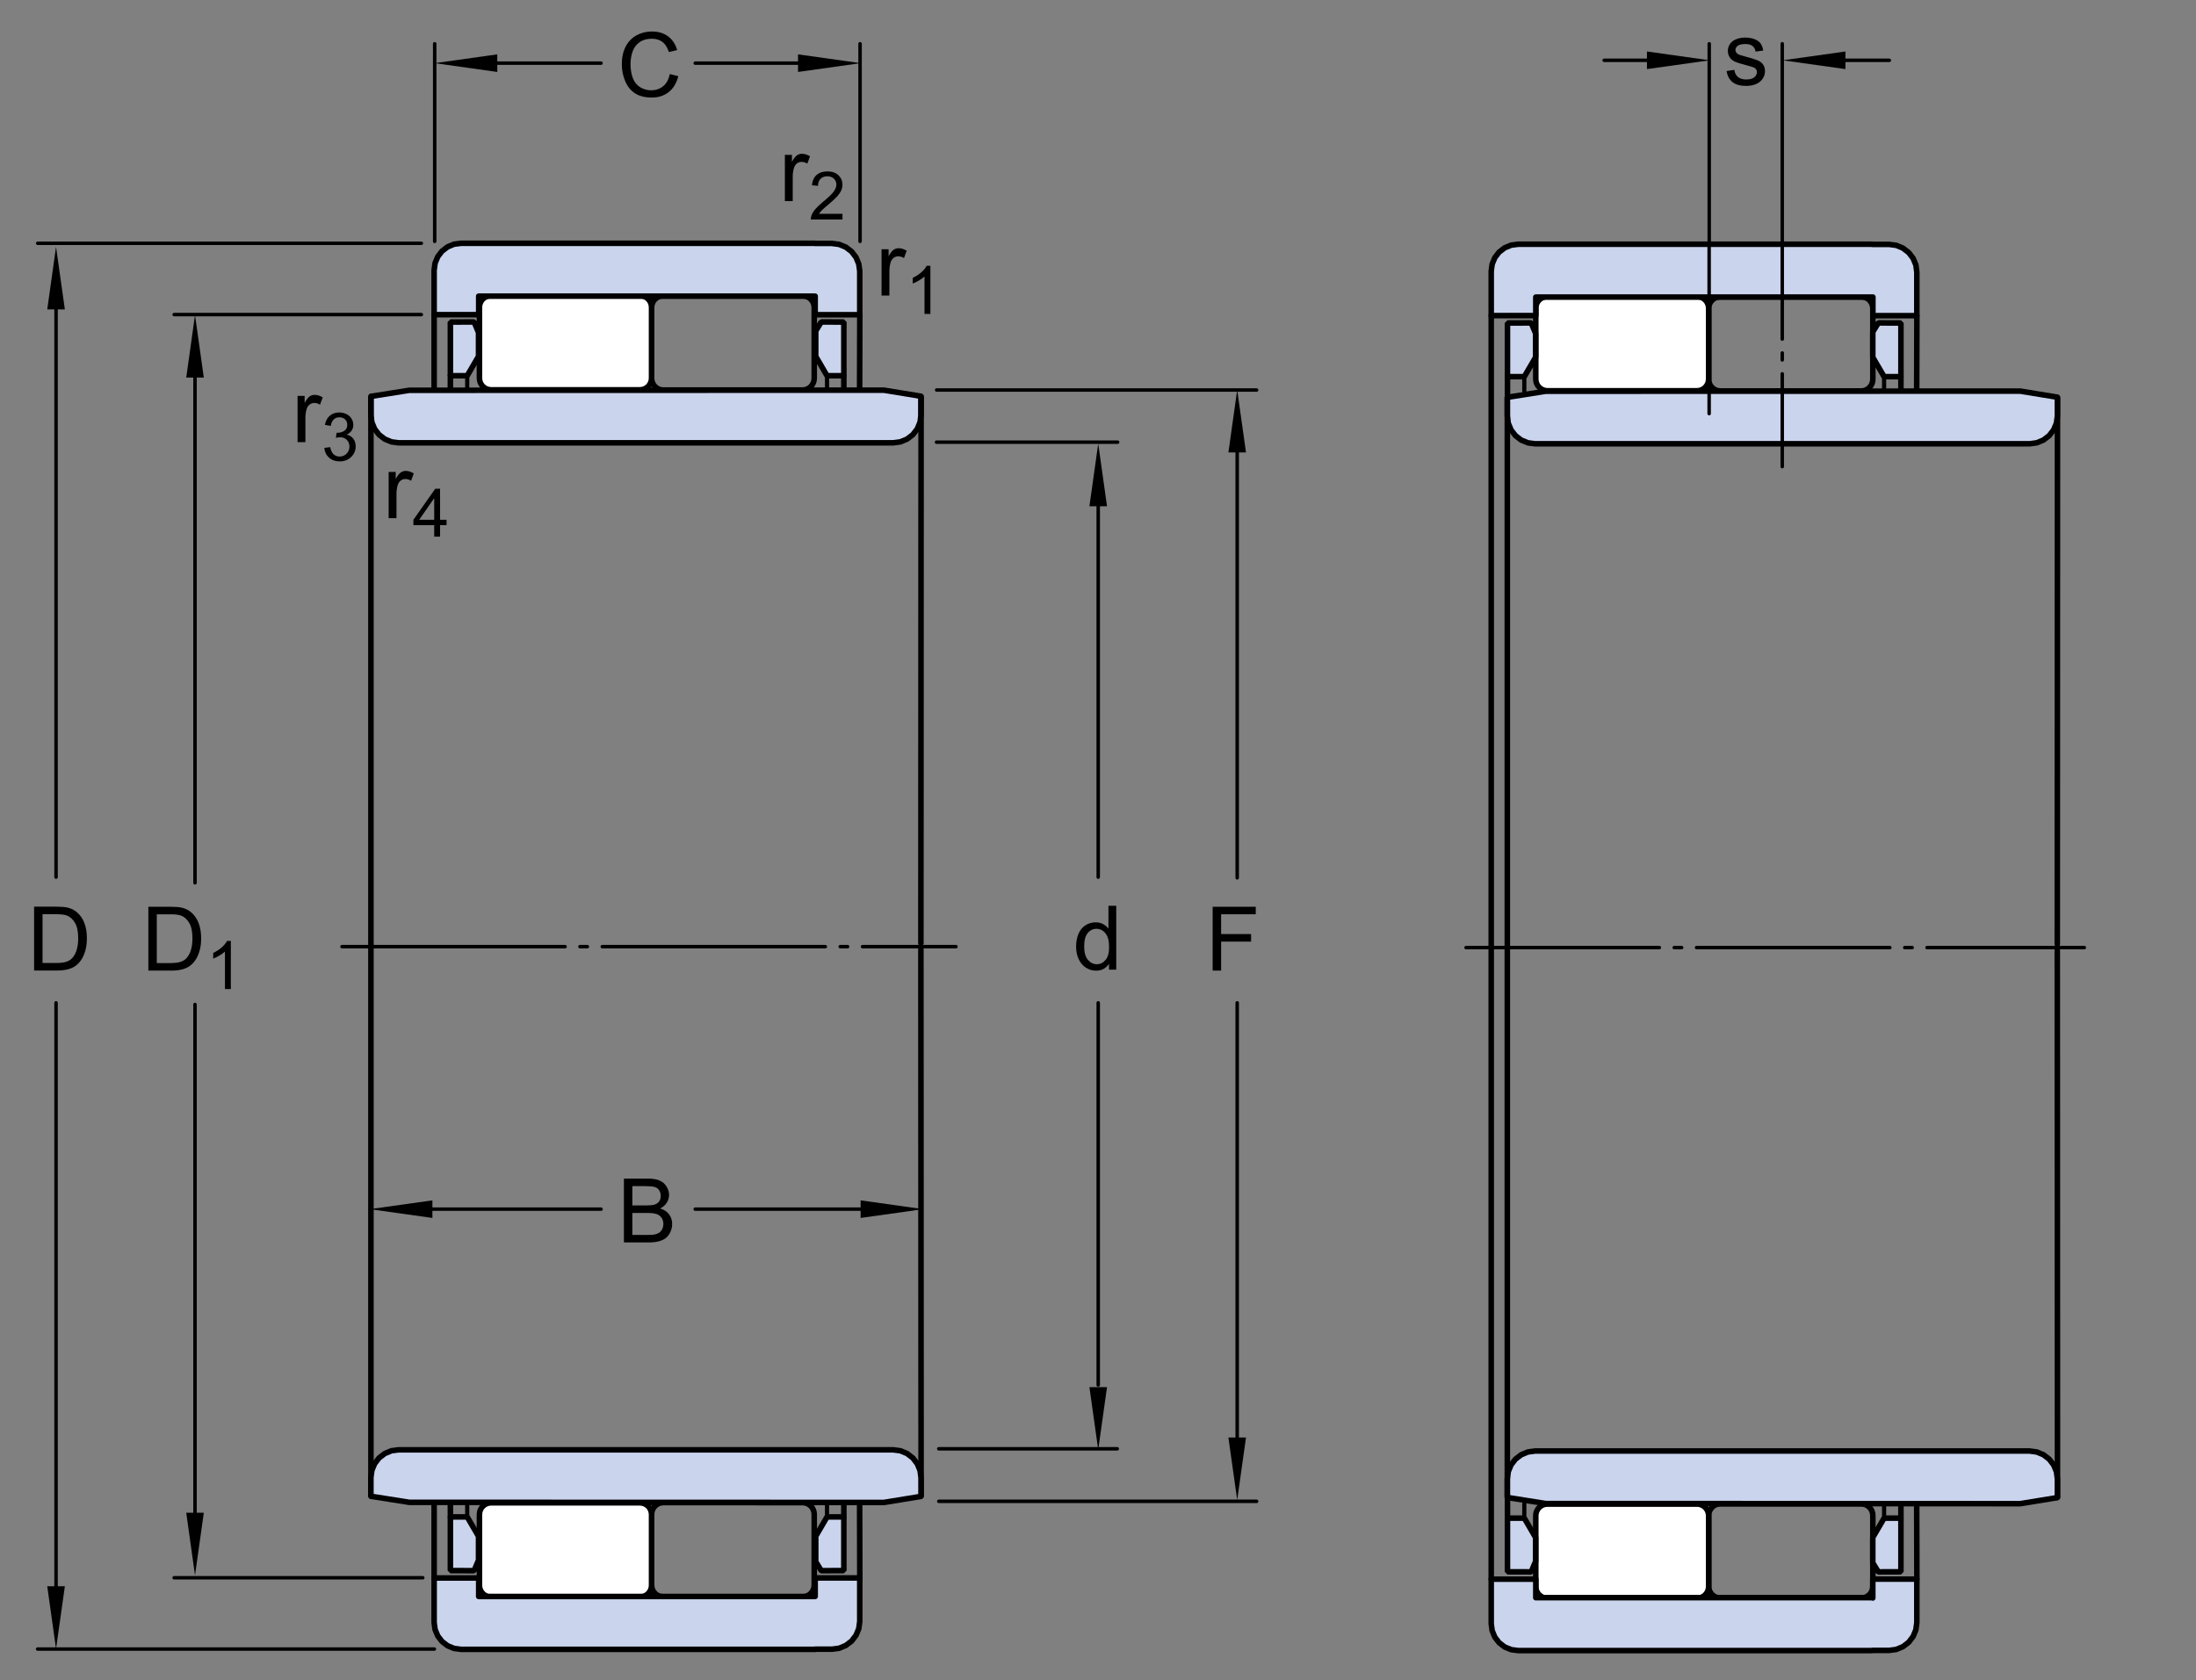 <?xml version="1.0" encoding="utf-8"?>
<!-- Generator: Adobe Illustrator 19.2.1, SVG Export Plug-In . SVG Version: 6.00 Build 0)  -->
<svg version="1.1" id="Layer_2" xmlns="http://www.w3.org/2000/svg" xmlns:xlink="http://www.w3.org/1999/xlink" x="0px" y="0px"
	 width="295.333px" height="226.001px" viewBox="0 0 295.333 226.001" enable-background="new 0 0 295.333 226.001"
	 xml:space="preserve">
<rect x="0" y="0" width="295.333" height="226.001" fill="#808080" stroke="none"/>
<path fill="none" stroke="#000000" stroke-width="0.748" stroke-linecap="round" stroke-miterlimit="1" d="M89.203,39.793h18.731
	c0.865,0,1.568,0.703,1.568,1.569v9.533c0,0.866-0.703,1.569-1.568,1.569H89.203c-0.867,0-1.568-0.703-1.568-1.569v-9.533
	C87.635,40.496,88.336,39.793,89.203,39.793z"/>
<path fill="#FFFFFF" stroke="#000000" stroke-width="0.748" stroke-linecap="round" stroke-miterlimit="1" d="M66.05,39.766h20.005
	c0.867,0,1.57,0.703,1.57,1.569v9.533c0,0.867-0.703,1.569-1.57,1.569H66.05c-0.867,0-1.57-0.703-1.57-1.569v-9.533
	C64.479,40.468,65.183,39.766,66.05,39.766z"/>
<polygon fill="#CAD4ED" stroke="#000000" stroke-width="0.748" stroke-linecap="round" stroke-miterlimit="1" points="
	110.446,43.311 109.704,44.523 109.704,47.939 111.223,50.538 113.487,50.538 113.487,43.32 "/>
<line fill="none" stroke="#000000" stroke-width="0.748" stroke-linecap="round" stroke-miterlimit="1" x1="113.487" y1="50.538" x2="113.487" y2="52.542"/>
<line fill="none" stroke="#000000" stroke-width="0.561" stroke-linecap="round" stroke-miterlimit="1" x1="111.223" y1="50.538" x2="111.223" y2="52.394"/>
<polygon fill="#CAD4ED" stroke="#000000" stroke-width="0.748" stroke-linecap="round" stroke-miterlimit="1" points="
	63.76,43.311 64.354,44.723 64.354,47.939 62.834,50.538 60.57,50.538 60.57,43.32 "/>
<line fill="none" stroke="#000000" stroke-width="0.748" stroke-linecap="round" stroke-miterlimit="1" x1="60.57" y1="50.538" x2="60.57" y2="52.394"/>
<line fill="none" stroke="#000000" stroke-width="0.561" stroke-linecap="round" stroke-miterlimit="1" x1="62.834" y1="50.538" x2="62.834" y2="52.468"/>
<polygon fill="#CAD4ED" stroke="#000000" stroke-width="0.748" stroke-linecap="round" stroke-linejoin="round" stroke-miterlimit="1" points="
	109.629,32.748 109.629,32.746 111.883,32.746 112.852,32.873 113.754,33.247 114.53,33.841 115.123,34.616 115.496,35.518 
	115.625,36.486 115.625,36.486 115.625,42.336 115.612,42.336 109.629,42.336 109.629,39.844 109.62,39.84 64.379,39.84 
	64.379,42.327 58.385,42.327 58.385,42.253 58.385,36.341 58.51,35.406 58.871,34.534 59.445,33.785 60.193,33.21 61.064,32.849 
	62.002,32.726 62.002,32.726 109.641,32.726 "/>
<g>
	<polygon fill="#CAD4ED" stroke="#000000" stroke-width="0.748" stroke-linecap="round" stroke-miterlimit="1" points="
		49.881,53.319 55.045,52.501 118.866,52.485 123.864,53.3 123.864,55.817 123.735,56.788 123.36,57.692 122.764,58.469 
		121.987,59.065 121.082,59.44 120.112,59.568 120.112,59.568 53.621,59.568 52.652,59.44 51.752,59.066 50.977,58.472 
		50.383,57.698 50.008,56.795 49.881,55.827 49.881,55.827 	"/>
</g>
<line fill="none" stroke="#000000" stroke-width="0.748" stroke-linecap="round" stroke-miterlimit="1" x1="49.885" y1="53.319" x2="49.885" y2="127.242"/>
<line fill="none" stroke="#000000" stroke-width="0.748" stroke-linecap="round" stroke-miterlimit="1" x1="123.875" y1="53.319" x2="123.848" y2="126.873"/>
<line fill="none" stroke="#000000" stroke-width="0.748" stroke-linecap="round" stroke-miterlimit="1" x1="58.385" y1="42.336" x2="58.385" y2="52.4"/>
<line fill="none" stroke="#000000" stroke-width="0.748" stroke-linecap="round" stroke-miterlimit="1" x1="115.633" y1="42.336" x2="115.608" y2="52.329"/>
<line fill="none" stroke="#000000" stroke-width="0.748" stroke-linecap="round" stroke-miterlimit="1" x1="49.885" y1="201.271" x2="49.885" y2="127.348"/>
<line fill="none" stroke="#000000" stroke-width="0.748" stroke-linecap="round" stroke-miterlimit="1" x1="123.875" y1="201.271" x2="123.848" y2="127.717"/>
<line fill="none" stroke="#000000" stroke-width="0.468" stroke-linecap="round" stroke-miterlimit="1" stroke-dasharray="30,2,1,2" x1="45.996" y1="127.34" x2="128.565" y2="127.34"/>
<g>
	<path fill="none" stroke="#000000" stroke-width="0.748" stroke-linecap="round" stroke-miterlimit="1" d="M89.203,214.797h18.731
		c0.865,0,1.568-0.702,1.568-1.569v-9.533c0-0.866-0.703-1.569-1.568-1.569H89.203c-0.867,0-1.568,0.703-1.568,1.569v9.533
		C87.635,214.095,88.336,214.797,89.203,214.797z"/>
	<path fill="#FFFFFF" stroke="#000000" stroke-width="0.748" stroke-linecap="round" stroke-miterlimit="1" d="M66.05,214.826
		h20.005c0.867,0,1.57-0.703,1.57-1.57v-9.533c0-0.866-0.703-1.568-1.57-1.568H66.05c-0.867,0-1.57,0.702-1.57,1.568v9.533
		C64.479,214.123,65.183,214.826,66.05,214.826z"/>
	<polygon fill="#CAD4ED" stroke="#000000" stroke-width="0.748" stroke-linecap="round" stroke-miterlimit="1" points="
		110.446,211.281 109.704,210.068 109.704,206.652 111.223,204.053 113.487,204.053 113.487,211.271 	"/>
	
		<line fill="none" stroke="#000000" stroke-width="0.748" stroke-linecap="round" stroke-miterlimit="1" x1="113.487" y1="204.053" x2="113.487" y2="202.048"/>
	
		<line fill="none" stroke="#000000" stroke-width="0.561" stroke-linecap="round" stroke-miterlimit="1" x1="111.223" y1="204.053" x2="111.223" y2="202.197"/>
	<polygon fill="#CAD4ED" stroke="#000000" stroke-width="0.748" stroke-linecap="round" stroke-miterlimit="1" points="
		63.76,211.281 64.354,209.869 64.354,206.652 62.834,204.053 60.57,204.053 60.57,211.271 	"/>
	
		<line fill="none" stroke="#000000" stroke-width="0.748" stroke-linecap="round" stroke-miterlimit="1" x1="60.57" y1="204.053" x2="60.57" y2="202.197"/>
	
		<line fill="none" stroke="#000000" stroke-width="0.561" stroke-linecap="round" stroke-miterlimit="1" x1="62.834" y1="204.053" x2="62.834" y2="202.123"/>
	
		<polygon fill="#CAD4ED" stroke="#000000" stroke-width="0.748" stroke-linecap="round" stroke-linejoin="round" stroke-miterlimit="1" points="
		109.629,221.843 109.629,221.845 111.883,221.845 112.852,221.718 113.754,221.343 114.53,220.749 115.123,219.975 
		115.496,219.073 115.625,218.105 115.625,218.105 115.625,212.255 115.612,212.255 109.629,212.255 109.629,214.747 
		109.62,214.751 64.379,214.751 64.379,212.263 58.385,212.263 58.385,212.337 58.385,218.249 58.51,219.185 58.871,220.057 
		59.445,220.806 60.193,221.38 61.064,221.742 62.002,221.865 62.002,221.865 109.641,221.865 	"/>
	<g>
		<polygon fill="#CAD4ED" stroke="#000000" stroke-width="0.748" stroke-linecap="round" stroke-miterlimit="1" points="
			49.881,201.272 55.045,202.089 118.866,202.106 123.864,201.29 123.864,198.774 123.735,197.803 123.36,196.899 122.764,196.123 
			121.987,195.526 121.082,195.151 120.112,195.023 120.112,195.023 53.621,195.023 52.652,195.15 51.752,195.525 50.977,196.119 
			50.383,196.893 50.008,197.795 49.881,198.763 49.881,198.763 		"/>
	</g>
	
		<line fill="none" stroke="#000000" stroke-width="0.748" stroke-linecap="round" stroke-miterlimit="1" x1="58.385" y1="212.255" x2="58.385" y2="202.191"/>
	
		<line fill="none" stroke="#000000" stroke-width="0.748" stroke-linecap="round" stroke-miterlimit="1" x1="115.633" y1="212.255" x2="115.608" y2="202.261"/>
</g>
<line fill="none" stroke="#000000" stroke-width="0.468" stroke-linecap="round" stroke-linejoin="round" stroke-miterlimit="1" x1="147.696" y1="134.9" x2="147.696" y2="186.306"/>
<line fill="none" stroke="#000000" stroke-width="0.468" stroke-linecap="round" stroke-linejoin="round" stroke-miterlimit="1" x1="147.696" y1="66.009" x2="147.696" y2="117.99"/>
<polygon points="146.512,68.096 147.696,59.677 148.879,68.096 "/>
<polygon points="148.879,186.594 147.696,195.012 146.512,186.594 "/>
<g>
	<path d="M149.141,130.431v-0.785c-0.395,0.617-0.975,0.926-1.74,0.926c-0.496,0-0.952-0.137-1.368-0.41s-0.738-0.655-0.967-1.146
		s-0.343-1.054-0.343-1.69c0-0.621,0.104-1.185,0.311-1.69s0.518-0.894,0.932-1.163s0.877-0.404,1.389-0.404
		c0.375,0,0.709,0.079,1.002,0.237s0.531,0.364,0.715,0.618v-3.082h1.049v8.59H149.141z M145.807,127.326
		c0,0.797,0.168,1.393,0.504,1.787s0.732,0.592,1.189,0.592c0.461,0,0.853-0.188,1.175-0.565s0.483-0.952,0.483-1.726
		c0-0.852-0.164-1.477-0.492-1.875s-0.732-0.598-1.213-0.598c-0.469,0-0.86,0.191-1.175,0.574S145.807,126.501,145.807,127.326z"/>
</g>
<line fill="none" stroke="#000000" stroke-width="0.468" stroke-linecap="round" stroke-linejoin="round" stroke-miterlimit="1" x1="125.95" y1="59.479" x2="150.305" y2="59.479"/>
<line fill="none" stroke="#000000" stroke-width="0.468" stroke-linecap="round" stroke-linejoin="round" stroke-miterlimit="1" x1="126.25" y1="194.888" x2="150.256" y2="194.888"/>
<line fill="none" stroke="#000000" stroke-width="0.468" stroke-linecap="round" stroke-linejoin="round" stroke-miterlimit="1" x1="166.387" y1="134.9" x2="166.387" y2="197.576"/>
<line fill="none" stroke="#000000" stroke-width="0.468" stroke-linecap="round" stroke-linejoin="round" stroke-miterlimit="1" x1="166.387" y1="54.838" x2="166.387" y2="118.084"/>
<polygon points="165.204,60.865 166.387,52.446 167.571,60.865 "/>
<polygon points="167.571,193.367 166.387,201.785 165.204,193.367 "/>
<g>
	<path d="M163.087,130.564v-8.59h5.795v1.014h-4.658v2.66h4.031v1.014h-4.031v3.902H163.087z"/>
</g>
<g>
	<path d="M19.951,130.564v-8.59h2.959c0.668,0,1.178,0.041,1.529,0.123c0.492,0.113,0.912,0.318,1.26,0.615
		c0.453,0.383,0.792,0.872,1.017,1.468s0.337,1.276,0.337,2.042c0,0.652-0.076,1.23-0.229,1.734
		c-0.152,0.504-0.348,0.921-0.586,1.251s-0.499,0.59-0.782,0.779s-0.625,0.333-1.025,0.431s-0.86,0.146-1.38,0.146H19.951z
		 M21.087,129.55h1.834c0.566,0,1.011-0.053,1.333-0.158s0.579-0.254,0.771-0.445c0.27-0.27,0.479-0.632,0.63-1.087
		c0.15-0.455,0.226-1.007,0.226-1.655c0-0.898-0.147-1.589-0.442-2.071s-0.653-0.806-1.075-0.97
		c-0.305-0.117-0.795-0.176-1.471-0.176h-1.805V129.55z"/>
	<path d="M31.044,133.039h-0.791v-5.041c-0.191,0.182-0.44,0.363-0.75,0.545c-0.309,0.182-0.586,0.318-0.832,0.409v-0.765
		c0.441-0.208,0.828-0.46,1.16-0.756c0.33-0.296,0.564-0.583,0.703-0.861h0.51V133.039z"/>
</g>
<line fill="none" stroke="#000000" stroke-width="0.468" stroke-linecap="round" stroke-linejoin="round" stroke-miterlimit="1" x1="125.965" y1="52.465" x2="168.995" y2="52.465"/>
<line fill="none" stroke="#000000" stroke-width="0.468" stroke-linecap="round" stroke-linejoin="round" stroke-miterlimit="1" x1="126.255" y1="201.954" x2="168.999" y2="201.954"/>
<line fill="none" stroke="#000000" stroke-width="0.468" stroke-linecap="round" stroke-linejoin="round" stroke-miterlimit="1" x1="7.536" y1="134.9" x2="7.536" y2="215.349"/>
<line fill="none" stroke="#000000" stroke-width="0.468" stroke-linecap="round" stroke-linejoin="round" stroke-miterlimit="1" x1="7.536" y1="38.032" x2="7.536" y2="117.99"/>
<polygon points="6.354,41.623 7.536,33.204 8.723,41.623 "/>
<polygon points="8.723,213.38 7.536,221.798 6.354,213.38 "/>
<g>
	<path d="M4.585,130.552v-8.59h2.959c0.668,0,1.178,0.041,1.529,0.123c0.492,0.113,0.912,0.318,1.26,0.615
		c0.453,0.383,0.792,0.872,1.017,1.468s0.337,1.276,0.337,2.042c0,0.652-0.076,1.23-0.229,1.734
		c-0.152,0.504-0.348,0.921-0.586,1.251s-0.499,0.59-0.782,0.779s-0.625,0.333-1.025,0.431s-0.86,0.146-1.38,0.146H4.585z
		 M5.722,129.539h1.834c0.566,0,1.011-0.053,1.333-0.158s0.579-0.254,0.771-0.445c0.27-0.27,0.479-0.632,0.63-1.087
		c0.15-0.455,0.226-1.007,0.226-1.655c0-0.898-0.147-1.589-0.442-2.071s-0.653-0.806-1.075-0.97
		c-0.305-0.117-0.795-0.176-1.471-0.176H5.722V129.539z"/>
</g>
<line fill="none" stroke="#000000" stroke-width="0.468" stroke-linecap="round" stroke-linejoin="round" stroke-miterlimit="1" x1="56.667" y1="32.726" x2="5.074" y2="32.726"/>
<line fill="none" stroke="#000000" stroke-width="0.468" stroke-linecap="round" stroke-linejoin="round" stroke-miterlimit="1" x1="58.419" y1="221.826" x2="5.057" y2="221.826"/>
<line fill="none" stroke="#000000" stroke-width="0.468" stroke-linecap="round" stroke-linejoin="round" stroke-miterlimit="1" x1="80.833" y1="8.495" x2="64.086" y2="8.495"/>
<line fill="none" stroke="#000000" stroke-width="0.468" stroke-linecap="round" stroke-linejoin="round" stroke-miterlimit="1" x1="113.121" y1="8.495" x2="93.499" y2="8.495"/>
<polygon points="107.324,7.312 115.742,8.495 107.324,9.679 "/>
<polygon points="66.879,9.679 58.46,8.495 66.879,7.312 "/>
<g>
	<path d="M90.084,9.962l1.136,0.287c-0.238,0.934-0.667,1.646-1.287,2.136s-1.375,0.735-2.27,0.735
		c-0.926,0-1.679-0.188-2.259-0.565s-1.021-0.923-1.324-1.638s-0.454-1.482-0.454-2.303c0-0.895,0.171-1.675,0.513-2.341
		s0.828-1.172,1.459-1.518s1.325-0.519,2.083-0.519c0.859,0,1.583,0.219,2.168,0.656s0.994,1.053,1.224,1.846l-1.119,0.264
		c-0.199-0.625-0.488-1.08-0.867-1.365c-0.379-0.285-0.856-0.428-1.43-0.428c-0.66,0-1.212,0.158-1.655,0.475
		s-0.755,0.741-0.935,1.274s-0.27,1.083-0.27,1.649c0,0.73,0.106,1.368,0.319,1.913s0.544,0.952,0.993,1.222
		s0.936,0.404,1.459,0.404c0.637,0,1.176-0.184,1.618-0.551C89.629,11.229,89.928,10.685,90.084,9.962z"/>
</g>
<line fill="none" stroke="#000000" stroke-width="0.468" stroke-linecap="round" stroke-linejoin="round" stroke-miterlimit="1" x1="80.833" y1="162.652" x2="55.358" y2="162.652"/>
<line fill="none" stroke="#000000" stroke-width="0.468" stroke-linecap="round" stroke-linejoin="round" stroke-miterlimit="1" x1="121.538" y1="162.652" x2="93.499" y2="162.652"/>
<polygon points="115.742,161.468 124.16,162.652 115.742,163.835 "/>
<polygon points="58.151,163.835 49.732,162.652 58.151,161.468 "/>
<g>
	<path d="M83.908,167.13v-8.59h3.223c0.656,0,1.183,0.088,1.579,0.262c0.396,0.174,0.707,0.441,0.931,0.803s0.338,0.738,0.338,1.133
		c0,0.367-0.1,0.713-0.299,1.037s-0.5,0.586-0.903,0.785c0.52,0.152,0.918,0.412,1.198,0.779s0.42,0.801,0.42,1.301
		c0,0.402-0.086,0.777-0.256,1.123s-0.379,0.611-0.629,0.799s-0.564,0.33-0.941,0.426c-0.377,0.096-0.839,0.143-1.386,0.143H83.908z
		 M85.044,162.15h1.857c0.504,0,0.865-0.033,1.084-0.1c0.289-0.086,0.507-0.229,0.653-0.428c0.146-0.199,0.22-0.449,0.22-0.75
		c0-0.285-0.068-0.535-0.206-0.752c-0.137-0.217-0.332-0.365-0.586-0.445s-0.689-0.121-1.307-0.121h-1.717V162.15z M85.044,166.117
		h2.139c0.367,0,0.625-0.014,0.773-0.041c0.262-0.047,0.48-0.125,0.656-0.234c0.176-0.109,0.321-0.268,0.434-0.477
		s0.17-0.451,0.17-0.725c0-0.32-0.082-0.598-0.246-0.834s-0.392-0.402-0.683-0.498s-0.71-0.145-1.257-0.145h-1.986V166.117z"/>
</g>
<line fill="none" stroke="#000000" stroke-width="0.468" stroke-linecap="round" stroke-linejoin="round" stroke-miterlimit="1" x1="115.667" y1="32.471" x2="115.667" y2="5.888"/>
<line fill="none" stroke="#000000" stroke-width="0.468" stroke-linecap="round" stroke-linejoin="round" stroke-miterlimit="1" x1="58.46" y1="32.471" x2="58.46" y2="5.888"/>
<g>
	<path d="M40.02,59.479v-6.223h0.949v0.943c0.242-0.441,0.466-0.732,0.671-0.873s0.431-0.211,0.677-0.211
		c0.355,0,0.717,0.113,1.084,0.34l-0.363,0.979c-0.258-0.152-0.516-0.229-0.773-0.229c-0.23,0-0.438,0.069-0.621,0.208
		s-0.314,0.331-0.393,0.577c-0.117,0.375-0.176,0.785-0.176,1.23v3.258H40.02z"/>
	<path d="M43.615,60.253l0.791-0.105c0.091,0.448,0.245,0.771,0.464,0.969c0.218,0.197,0.484,0.296,0.797,0.296
		c0.372,0,0.686-0.129,0.943-0.387c0.256-0.258,0.384-0.577,0.384-0.958c0-0.363-0.119-0.663-0.356-0.899
		c-0.237-0.235-0.539-0.354-0.905-0.354c-0.149,0-0.335,0.029-0.558,0.088l0.088-0.694c0.053,0.006,0.095,0.009,0.127,0.009
		c0.337,0,0.64-0.088,0.91-0.264s0.404-0.447,0.404-0.813c0-0.29-0.098-0.53-0.294-0.721s-0.45-0.286-0.76-0.286
		c-0.308,0-0.564,0.097-0.769,0.29s-0.337,0.483-0.396,0.87l-0.791-0.141c0.097-0.53,0.316-0.941,0.659-1.232
		s0.769-0.438,1.279-0.438c0.352,0,0.675,0.076,0.971,0.227s0.522,0.356,0.679,0.617s0.235,0.538,0.235,0.831
		c0,0.278-0.075,0.532-0.224,0.76s-0.371,0.41-0.664,0.545c0.381,0.088,0.677,0.271,0.888,0.547c0.211,0.277,0.316,0.624,0.316,1.04
		c0,0.562-0.205,1.04-0.615,1.43c-0.41,0.392-0.929,0.587-1.556,0.587c-0.565,0-1.035-0.168-1.408-0.505
		C43.88,61.226,43.667,60.789,43.615,60.253z"/>
</g>
<g>
	<path d="M52.268,69.709v-6.223h0.949v0.943c0.242-0.441,0.466-0.732,0.671-0.873s0.431-0.211,0.677-0.211
		c0.355,0,0.717,0.113,1.084,0.34l-0.363,0.979c-0.258-0.152-0.516-0.229-0.773-0.229c-0.23,0-0.438,0.069-0.621,0.208
		s-0.314,0.331-0.393,0.577c-0.117,0.375-0.176,0.785-0.176,1.23v3.258H52.268z"/>
	<path d="M58.394,72.184v-1.542h-2.795v-0.725l2.94-4.175h0.646v4.175h0.87v0.725h-0.87v1.542H58.394z M58.394,69.917v-2.905
		l-2.017,2.905H58.394z"/>
</g>
<g>
	<path d="M105.556,27.051v-6.223h0.949v0.943c0.242-0.441,0.466-0.732,0.671-0.873s0.431-0.211,0.677-0.211
		c0.355,0,0.717,0.113,1.084,0.34l-0.363,0.979c-0.258-0.152-0.516-0.229-0.773-0.229c-0.23,0-0.438,0.069-0.621,0.208
		s-0.314,0.331-0.393,0.577c-0.117,0.375-0.176,0.785-0.176,1.23v3.258H105.556z"/>
	<path d="M113.304,28.766v0.76h-4.259c-0.006-0.19,0.024-0.374,0.093-0.549c0.107-0.29,0.281-0.576,0.521-0.857
		c0.238-0.281,0.583-0.606,1.034-0.976c0.7-0.574,1.174-1.029,1.42-1.364s0.369-0.653,0.369-0.952c0-0.313-0.112-0.578-0.336-0.793
		c-0.225-0.215-0.517-0.323-0.877-0.323c-0.381,0-0.686,0.114-0.914,0.343s-0.345,0.545-0.348,0.949l-0.812-0.083
		c0.056-0.606,0.265-1.068,0.629-1.387c0.362-0.317,0.851-0.477,1.463-0.477c0.618,0,1.107,0.171,1.468,0.514s0.54,0.768,0.54,1.274
		c0,0.258-0.053,0.511-0.158,0.76s-0.28,0.511-0.524,0.787c-0.245,0.275-0.651,0.653-1.22,1.134
		c-0.475,0.398-0.779,0.669-0.914,0.811s-0.246,0.285-0.334,0.428H113.304z"/>
</g>
<line fill="none" stroke="#000000" stroke-width="0.468" stroke-linecap="round" stroke-miterlimit="1" x1="26.226" y1="135.119" x2="26.226" y2="207.775"/>
<line fill="none" stroke="#000000" stroke-width="0.468" stroke-linecap="round" stroke-miterlimit="1" x1="26.226" y1="46.06" x2="26.226" y2="118.755"/>
<polygon points="25.047,50.792 26.226,42.374 27.41,50.792 "/>
<polygon points="27.41,203.492 26.226,211.91 25.047,203.492 "/>
<line fill="none" stroke="#000000" stroke-width="0.468" stroke-linecap="round" stroke-miterlimit="1" x1="56.667" y1="42.316" x2="23.422" y2="42.316"/>
<line fill="none" stroke="#000000" stroke-width="0.468" stroke-linecap="round" stroke-miterlimit="1" x1="56.858" y1="212.236" x2="23.422" y2="212.236"/>
<path fill="none" stroke="#000000" stroke-width="0.748" stroke-linecap="round" stroke-miterlimit="1" d="M58.534,39.013"/>
<path fill="none" stroke="#000000" stroke-width="0.748" stroke-linecap="round" stroke-miterlimit="1" d="M105.305,39.032"/>
<g>
	<path d="M118.556,39.752V33.53h0.949v0.943c0.242-0.441,0.466-0.732,0.671-0.873s0.431-0.211,0.677-0.211
		c0.355,0,0.717,0.113,1.084,0.34l-0.363,0.979c-0.258-0.152-0.516-0.229-0.773-0.229c-0.23,0-0.438,0.069-0.621,0.208
		s-0.314,0.331-0.393,0.577c-0.117,0.375-0.176,0.785-0.176,1.23v3.258H118.556z"/>
	<path d="M125.126,42.228h-0.791v-5.041c-0.191,0.182-0.44,0.363-0.75,0.545c-0.309,0.182-0.586,0.318-0.832,0.409v-0.765
		c0.441-0.208,0.828-0.46,1.16-0.756c0.33-0.296,0.564-0.583,0.703-0.861h0.51V42.228z"/>
</g>
<g>
	<path fill="none" stroke="#000000" stroke-width="0.748" stroke-linecap="round" stroke-miterlimit="1" d="M231.369,39.921h18.933
		c0.866,0,1.569,0.703,1.569,1.569v9.533c0,0.866-0.703,1.569-1.569,1.569h-18.933c-0.867,0-1.569-0.703-1.569-1.569V41.49
		C229.799,40.624,230.501,39.921,231.369,39.921z"/>
	<path fill="#FFFFFF" stroke="#000000" stroke-width="0.748" stroke-linecap="round" stroke-miterlimit="1" d="M208.112,39.893
		h20.108c0.866,0,1.569,0.703,1.569,1.569v9.533c0,0.867-0.703,1.569-1.569,1.569h-20.108c-0.866,0-1.569-0.703-1.569-1.569v-9.533
		C206.542,40.596,207.246,39.893,208.112,39.893z"/>
	<polygon fill="#CAD4ED" stroke="#000000" stroke-width="0.748" stroke-linecap="round" stroke-miterlimit="1" points="
		252.609,43.438 251.866,44.651 251.866,48.066 253.385,50.665 255.65,50.665 255.65,43.448 	"/>
	
		<line fill="none" stroke="#000000" stroke-width="0.748" stroke-linecap="round" stroke-miterlimit="1" x1="255.65" y1="50.665" x2="255.65" y2="52.67"/>
	
		<line fill="none" stroke="#000000" stroke-width="0.561" stroke-linecap="round" stroke-miterlimit="1" x1="253.385" y1="50.665" x2="253.385" y2="52.521"/>
	<polygon fill="#CAD4ED" stroke="#000000" stroke-width="0.748" stroke-linecap="round" stroke-miterlimit="1" points="
		205.925,43.438 206.519,44.85 206.519,48.066 204.999,50.665 202.735,50.665 202.735,43.448 	"/>
	
		<line fill="none" stroke="#000000" stroke-width="0.748" stroke-linecap="round" stroke-miterlimit="1" x1="202.735" y1="50.665" x2="202.735" y2="53.991"/>
	
		<line fill="none" stroke="#000000" stroke-width="0.561" stroke-linecap="round" stroke-miterlimit="1" x1="204.999" y1="50.665" x2="204.999" y2="52.596"/>
	
		<polygon fill="#CAD4ED" stroke="#000000" stroke-width="0.748" stroke-linecap="round" stroke-linejoin="round" stroke-miterlimit="1" points="
		251.792,32.875 251.792,32.873 254.046,32.873 255.015,33 255.916,33.375 256.692,33.969 257.286,34.743 257.66,35.646 
		257.788,36.613 257.788,36.613 257.788,42.463 257.774,42.463 251.88,42.463 251.88,39.958 251.782,39.967 206.544,39.967 
		206.544,42.455 200.55,42.455 200.55,42.38 200.55,36.469 200.674,35.533 201.036,34.661 201.61,33.913 202.359,33.338 
		203.23,32.977 204.167,32.854 204.167,32.854 251.804,32.854 	"/>
	<g>
		<polygon fill="#CAD4ED" stroke="#000000" stroke-width="0.748" stroke-linecap="round" stroke-miterlimit="1" points="
			202.712,53.446 207.876,52.628 271.695,52.612 276.692,53.428 276.692,55.944 276.565,56.915 276.19,57.819 275.593,58.596 
			274.817,59.192 273.913,59.567 272.942,59.695 272.941,59.695 206.453,59.695 205.485,59.568 204.583,59.194 203.808,58.6 
			203.213,57.825 202.84,56.923 202.712,55.955 202.712,55.955 		"/>
	</g>
	
		<line fill="none" stroke="#000000" stroke-width="0.748" stroke-linecap="round" stroke-miterlimit="1" x1="202.715" y1="53.446" x2="202.715" y2="127.369"/>
	
		<line fill="none" stroke="#000000" stroke-width="0.748" stroke-linecap="round" stroke-miterlimit="1" x1="276.705" y1="53.446" x2="276.678" y2="127.001"/>
	
		<line fill="none" stroke="#000000" stroke-width="0.748" stroke-linecap="round" stroke-miterlimit="1" x1="200.55" y1="42.463" x2="200.55" y2="127.467"/>
	
		<line fill="none" stroke="#000000" stroke-width="0.748" stroke-linecap="round" stroke-miterlimit="1" x1="257.796" y1="42.463" x2="257.77" y2="52.457"/>
	<path fill="none" stroke="#000000" stroke-width="0.748" stroke-linecap="round" stroke-miterlimit="1" d="M231.369,214.961
		h18.933c0.866,0,1.569-0.703,1.569-1.57v-9.532c0-0.867-0.703-1.569-1.569-1.569h-18.933c-0.867,0-1.569,0.702-1.569,1.569v9.532
		C229.799,214.258,230.501,214.961,231.369,214.961z"/>
	<path fill="#FFFFFF" stroke="#000000" stroke-width="0.748" stroke-linecap="round" stroke-miterlimit="1" d="M208.112,214.989
		h20.108c0.866,0,1.569-0.702,1.569-1.569v-9.533c0-0.866-0.703-1.569-1.569-1.569h-20.108c-0.866,0-1.569,0.703-1.569,1.569v9.533
		C206.542,214.287,207.246,214.989,208.112,214.989z"/>
	<polygon fill="#CAD4ED" stroke="#000000" stroke-width="0.748" stroke-linecap="round" stroke-miterlimit="1" points="
		252.609,211.444 251.866,210.231 251.866,206.816 253.385,204.217 255.65,204.217 255.65,211.434 	"/>
	
		<line fill="none" stroke="#000000" stroke-width="0.748" stroke-linecap="round" stroke-miterlimit="1" x1="255.65" y1="204.217" x2="255.65" y2="202.212"/>
	
		<line fill="none" stroke="#000000" stroke-width="0.561" stroke-linecap="round" stroke-miterlimit="1" x1="253.385" y1="204.217" x2="253.385" y2="202.361"/>
	<polygon fill="#CAD4ED" stroke="#000000" stroke-width="0.748" stroke-linecap="round" stroke-miterlimit="1" points="
		205.925,211.444 206.519,210.032 206.519,206.816 204.999,204.217 202.735,204.217 202.735,211.434 	"/>
	
		<line fill="none" stroke="#000000" stroke-width="0.748" stroke-linecap="round" stroke-miterlimit="1" x1="202.735" y1="204.217" x2="202.735" y2="199.499"/>
	
		<line fill="none" stroke="#000000" stroke-width="0.561" stroke-linecap="round" stroke-miterlimit="1" x1="204.999" y1="204.217" x2="204.999" y2="202.287"/>
	
		<polygon fill="#CAD4ED" stroke="#000000" stroke-width="0.748" stroke-linecap="round" stroke-linejoin="round" stroke-miterlimit="1" points="
		251.792,222.006 251.792,222.009 254.046,222.009 255.015,221.881 255.916,221.507 256.692,220.914 257.286,220.139 
		257.66,219.237 257.788,218.268 257.788,218.268 257.788,212.419 257.774,212.419 251.866,212.419 251.866,214.953 
		251.855,214.915 206.544,214.915 206.544,212.427 200.55,212.427 200.55,212.501 200.55,218.414 200.674,219.349 201.036,220.221 
		201.61,220.969 202.359,221.544 203.23,221.906 204.167,222.029 204.167,222.029 251.804,222.029 	"/>
	<g>
		<polygon fill="#CAD4ED" stroke="#000000" stroke-width="0.748" stroke-linecap="round" stroke-miterlimit="1" points="
			202.712,201.436 207.876,202.253 271.695,202.269 276.692,201.455 276.692,198.938 276.565,197.967 276.19,197.063 
			275.593,196.286 274.817,195.69 273.913,195.315 272.942,195.187 272.941,195.187 206.453,195.187 205.485,195.314 
			204.583,195.688 203.808,196.283 203.213,197.057 202.84,197.96 202.712,198.927 202.712,198.927 		"/>
	</g>
	
		<line fill="none" stroke="#000000" stroke-width="0.748" stroke-linecap="round" stroke-miterlimit="1" x1="202.715" y1="201.436" x2="202.715" y2="127.504"/>
	
		<line fill="none" stroke="#000000" stroke-width="0.748" stroke-linecap="round" stroke-miterlimit="1" x1="276.705" y1="201.436" x2="276.678" y2="127.873"/>
	
		<line fill="none" stroke="#000000" stroke-width="0.748" stroke-linecap="round" stroke-miterlimit="1" x1="200.55" y1="212.419" x2="200.55" y2="127.407"/>
	
		<line fill="none" stroke="#000000" stroke-width="0.748" stroke-linecap="round" stroke-miterlimit="1" x1="257.796" y1="212.419" x2="257.77" y2="202.425"/>
	
		<line fill="none" stroke="#000000" stroke-width="0.468" stroke-linecap="round" stroke-miterlimit="1" stroke-dasharray="26,2,1,2" x1="197.161" y1="127.467" x2="280.311" y2="127.467"/>
</g>
<g>
	<g>
		<path d="M232.199,9.559l1.043-0.164c0.059,0.418,0.222,0.738,0.489,0.961s0.642,0.334,1.122,0.334
			c0.484,0,0.844-0.099,1.078-0.296s0.352-0.429,0.352-0.694c0-0.238-0.104-0.426-0.311-0.562c-0.145-0.094-0.504-0.213-1.078-0.357
			c-0.773-0.195-1.31-0.364-1.608-0.507s-0.525-0.34-0.68-0.592s-0.231-0.53-0.231-0.835c0-0.277,0.063-0.534,0.19-0.771
			s0.3-0.433,0.519-0.589c0.164-0.121,0.388-0.224,0.671-0.308s0.587-0.126,0.911-0.126c0.488,0,0.917,0.07,1.286,0.211
			s0.642,0.331,0.817,0.571s0.297,0.562,0.363,0.964l-1.031,0.141c-0.047-0.32-0.183-0.57-0.407-0.75s-0.542-0.27-0.952-0.27
			c-0.484,0-0.83,0.08-1.037,0.24s-0.311,0.348-0.311,0.562c0,0.137,0.043,0.26,0.129,0.369c0.086,0.113,0.221,0.207,0.404,0.281
			c0.105,0.039,0.416,0.129,0.932,0.27c0.746,0.199,1.267,0.362,1.562,0.489s0.526,0.312,0.694,0.554s0.252,0.543,0.252,0.902
			c0,0.352-0.103,0.683-0.308,0.993s-0.501,0.551-0.888,0.721s-0.824,0.255-1.312,0.255c-0.809,0-1.425-0.168-1.849-0.504
			S232.316,10.219,232.199,9.559z"/>
	</g>
	
		<line fill="none" stroke="#000000" stroke-width="0.468" stroke-linecap="round" stroke-linejoin="round" stroke-miterlimit="1" x1="239.689" y1="5.885" x2="239.689" y2="32.856"/>
	<polygon points="248.187,9.295 239.756,8.111 248.187,6.924 	"/>
	<polygon points="221.494,9.295 229.928,8.111 221.494,6.924 	"/>
	
		<line fill="none" stroke="#000000" stroke-width="0.468" stroke-linecap="round" stroke-linejoin="round" stroke-miterlimit="1" x1="229.869" y1="5.885" x2="229.869" y2="32.856"/>
	
		<line fill="none" stroke="#000000" stroke-width="0.468" stroke-linecap="round" stroke-linejoin="round" stroke-miterlimit="1" x1="254.092" y1="8.111" x2="244.168" y2="8.111"/>
	
		<line fill="none" stroke="#000000" stroke-width="0.468" stroke-linecap="round" stroke-linejoin="round" stroke-miterlimit="1" x1="225.485" y1="8.111" x2="215.738" y2="8.111"/>
	
		<line fill="none" stroke="#000000" stroke-width="0.468" stroke-linecap="round" stroke-linejoin="round" stroke-miterlimit="10" stroke-dasharray="12.189,1.871,0.935,1.871" x1="229.857" y1="32.856" x2="229.857" y2="55.637"/>
	
		<line fill="none" stroke="#000000" stroke-width="0.468" stroke-linecap="round" stroke-linejoin="round" stroke-miterlimit="10" stroke-dasharray="12.756,1.871,0.935,1.871" x1="239.689" y1="32.856" x2="239.689" y2="62.772"/>
</g>
</svg>
